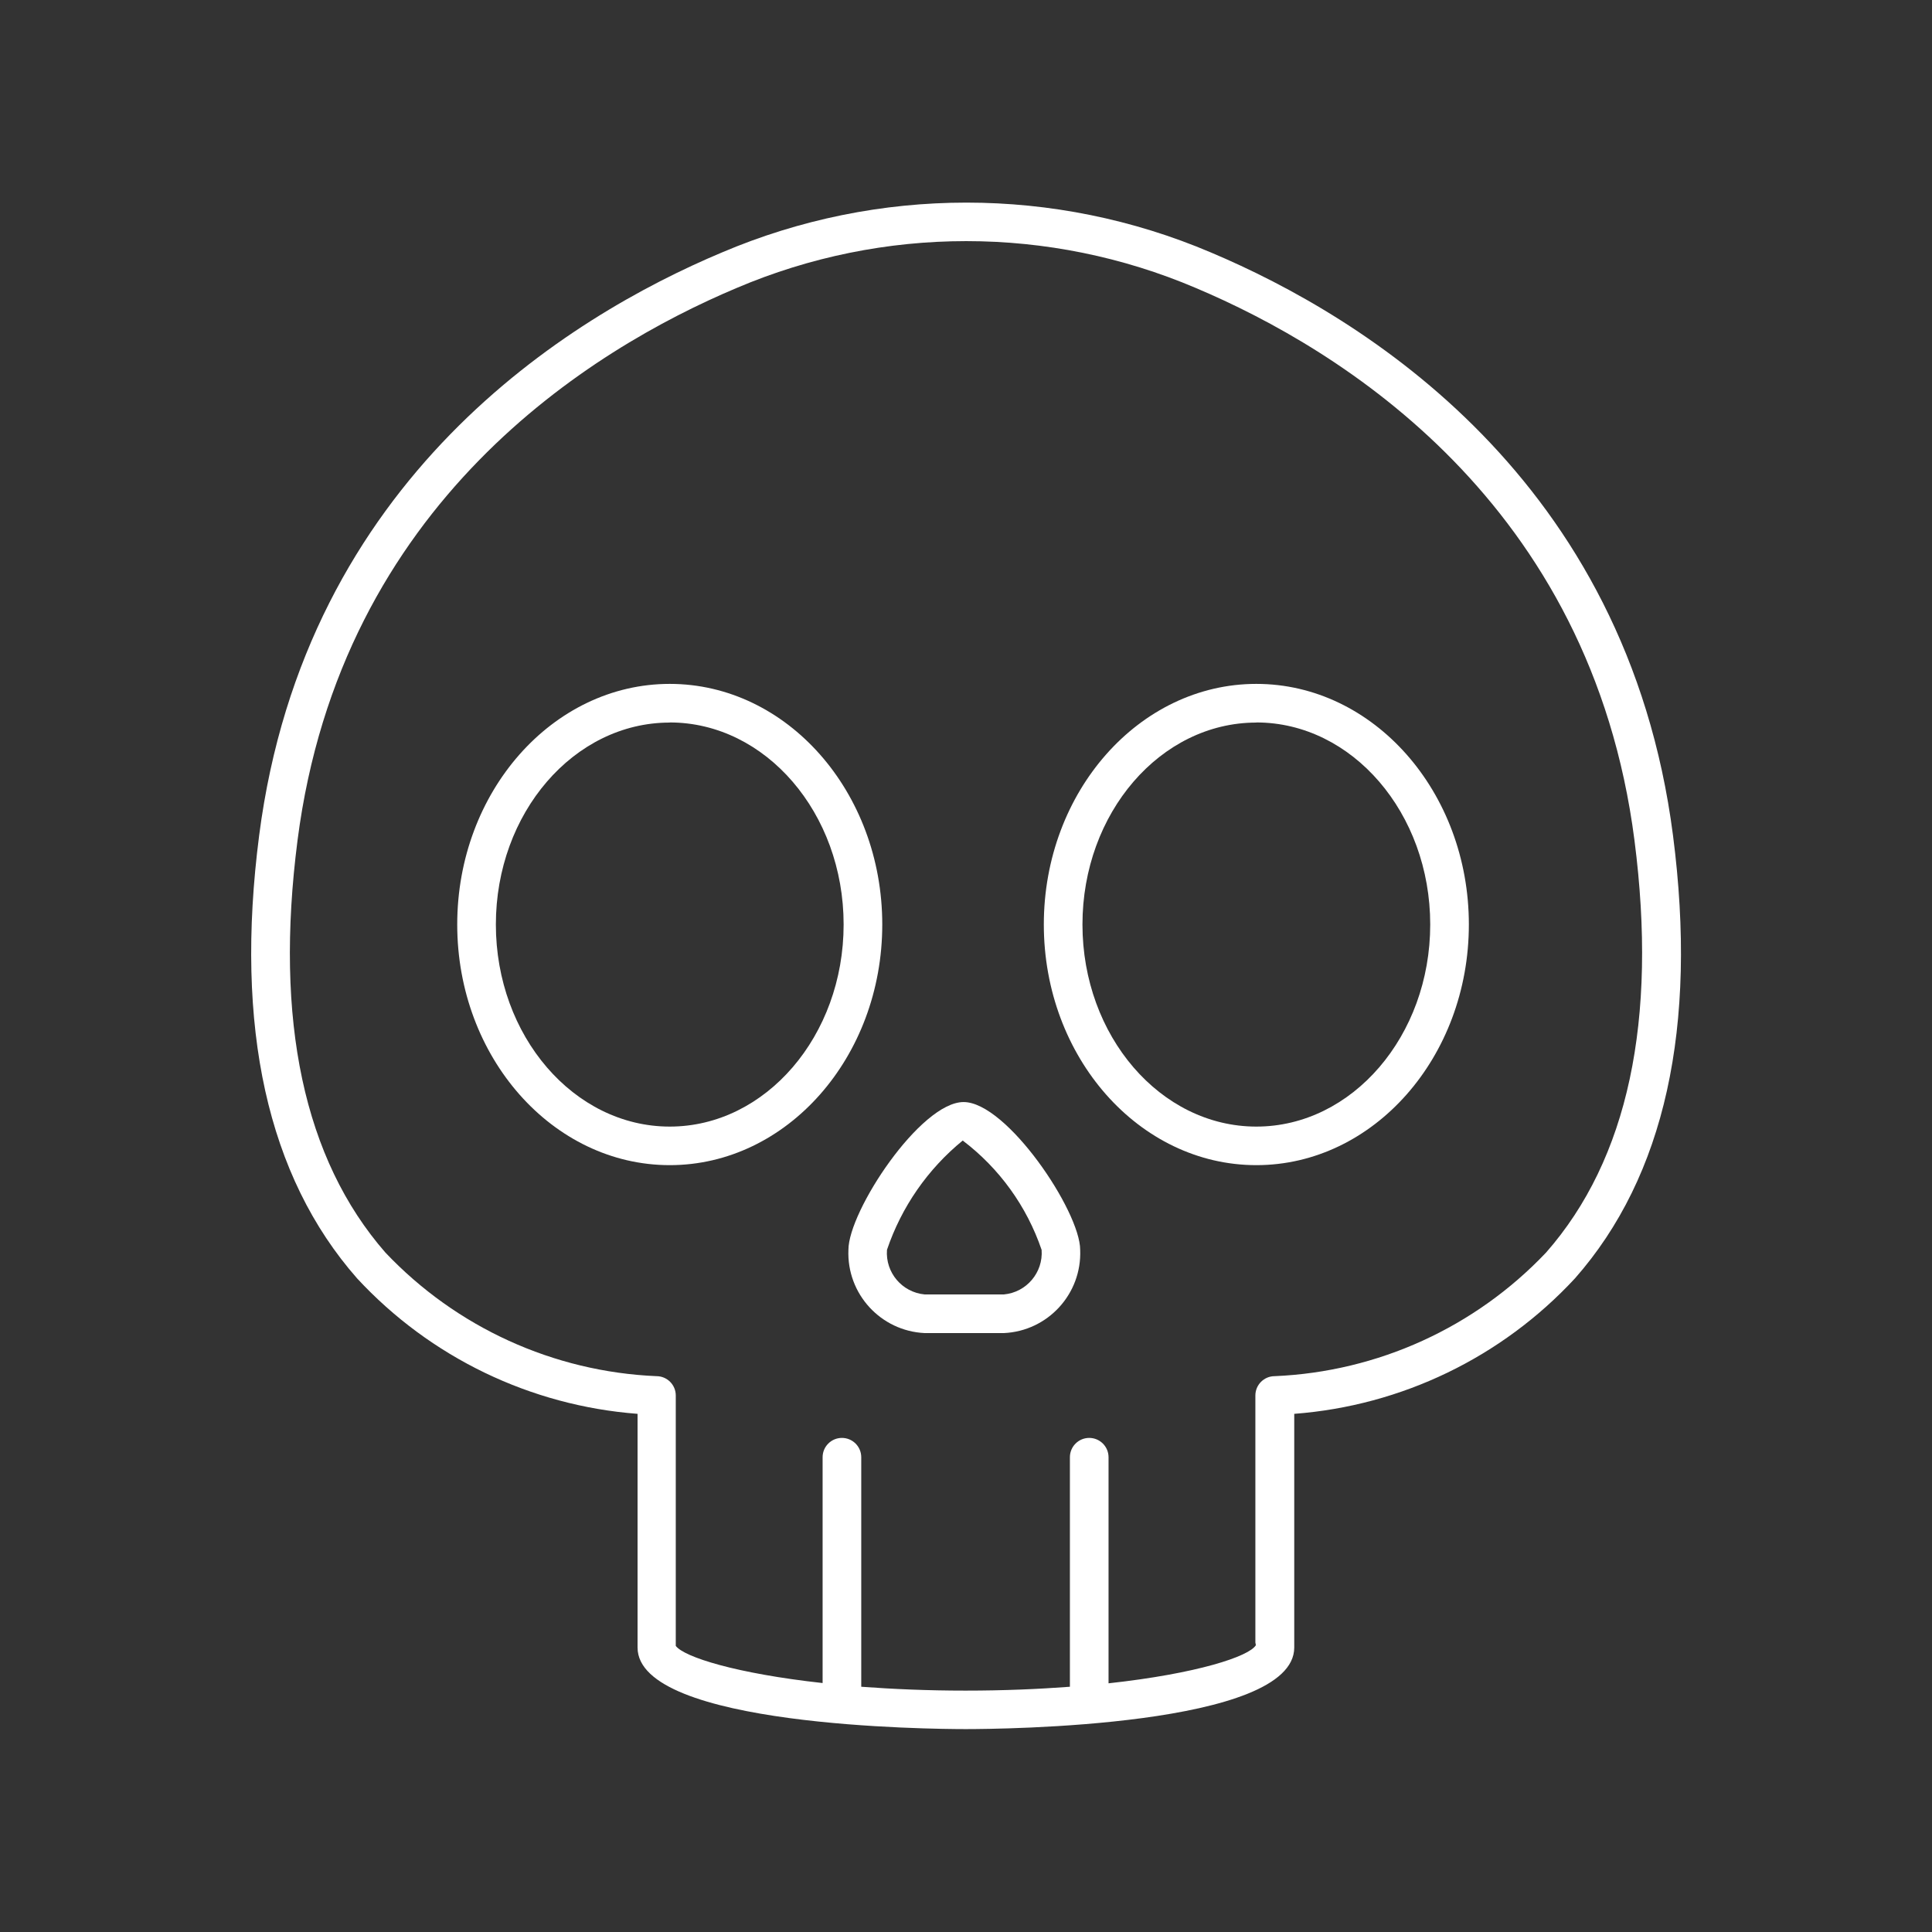 <?xml version="1.0" encoding="utf-8"?>
<!-- Generator: Adobe Illustrator 25.2.3, SVG Export Plug-In . SVG Version: 6.00 Build 0)  -->
<svg version="1.1" id="Layer_1" xmlns="http://www.w3.org/2000/svg" xmlns:xlink="http://www.w3.org/1999/xlink" x="0px" y="0px"
	 viewBox="0 0 50 50" style="enable-background:new 0 0 50 50;" xml:space="preserve">
<rect x="0" y="0" width="50" height="50" fill="#333333" stroke="none"/>
<g id="a8f159e2-52e1-43bd-8431-d4b1c6e58dd7">
	<path style="fill:#FFFFFF;" d="M17.333,30.154c3.032,0,5.5-2.794,5.5-6.228s-2.467-6.227-5.5-6.227s-5.5,2.793-5.5,6.227
		S14.3,30.154,17.333,30.154z M17.333,18.697c2.481,0,4.5,2.346,4.5,5.229s-2.02,5.23-4.5,5.23s-4.5-2.346-4.5-5.23
		s2.019-5.226,4.5-5.226V18.697z"/>
	<path style="fill:#FFFFFF;" d="M23.931,34.5h2.049c1.138-0.052,2.021-1.014,1.975-2.153c0-1-1.9-3.826-3.017-3.826
		s-2.981,2.822-2.981,3.826C21.911,33.485,22.793,34.447,23.931,34.5z M24.915,29.517c0.948,0.718,1.659,1.704,2.042,2.83
		C27,32.933,26.566,33.446,25.98,33.5h-2.049c-0.586-0.054-1.021-0.568-0.976-1.155C23.33,31.237,24.009,30.257,24.915,29.517
		L24.915,29.517z"/>
	<path style="fill:#FFFFFF;" d="M32.514,30.154c3.032,0,5.5-2.794,5.5-6.228s-2.467-6.227-5.5-6.227s-5.5,2.793-5.5,6.227
		S29.481,30.154,32.514,30.154z M32.514,18.697c2.481,0,4.5,2.346,4.5,5.229s-2.02,5.23-4.5,5.23s-4.5-2.346-4.5-5.23
		s2.018-5.226,4.5-5.226V18.697z"/>
	<path style="fill:#FFFFFF;" d="M16.5,36.59v6.048c0,2.052,7.626,2.111,8.495,2.111s8.5-0.059,8.5-2.111V36.59
		c2.778-0.21,5.373-1.463,7.266-3.507c2.324-2.64,3.177-6.5,2.536-11.463c-1.191-9.235-8-13.415-11.956-15.085
		c-4.045-1.722-8.616-1.722-12.661,0C14.718,8.2,7.9,12.382,6.707,21.62c-0.641,4.968,0.213,8.826,2.536,11.466
		C11.134,35.127,13.726,36.379,16.5,36.59z M7.7,21.748c1.125-8.743,7.6-12.709,11.364-14.295c3.796-1.617,8.088-1.617,11.884,0
		c3.757,1.588,10.228,5.554,11.352,14.295c0.6,4.663-0.167,8.252-2.287,10.667c-1.837,1.939-4.356,3.086-7.024,3.2
		c-0.276,0-0.5,0.224-0.5,0.5v6.393l0.013,0.069c-0.171,0.29-1.514,0.736-3.813,0.987v-5.851c0-0.276-0.224-0.5-0.5-0.5
		s-0.5,0.224-0.5,0.5v5.94c-0.81,0.061-1.708,0.1-2.7,0.1s-1.886-0.04-2.7-0.1v-5.94c0-0.276-0.224-0.5-0.5-0.5s-0.5,0.224-0.5,0.5
		v5.844c-2.235-0.246-3.583-0.672-3.8-0.961v-6.481c0-0.276-0.224-0.5-0.5-0.5c-2.666-0.114-5.182-1.262-7.016-3.2
		C7.865,30,7.1,26.413,7.7,21.748z"/>
</g>
</svg>
